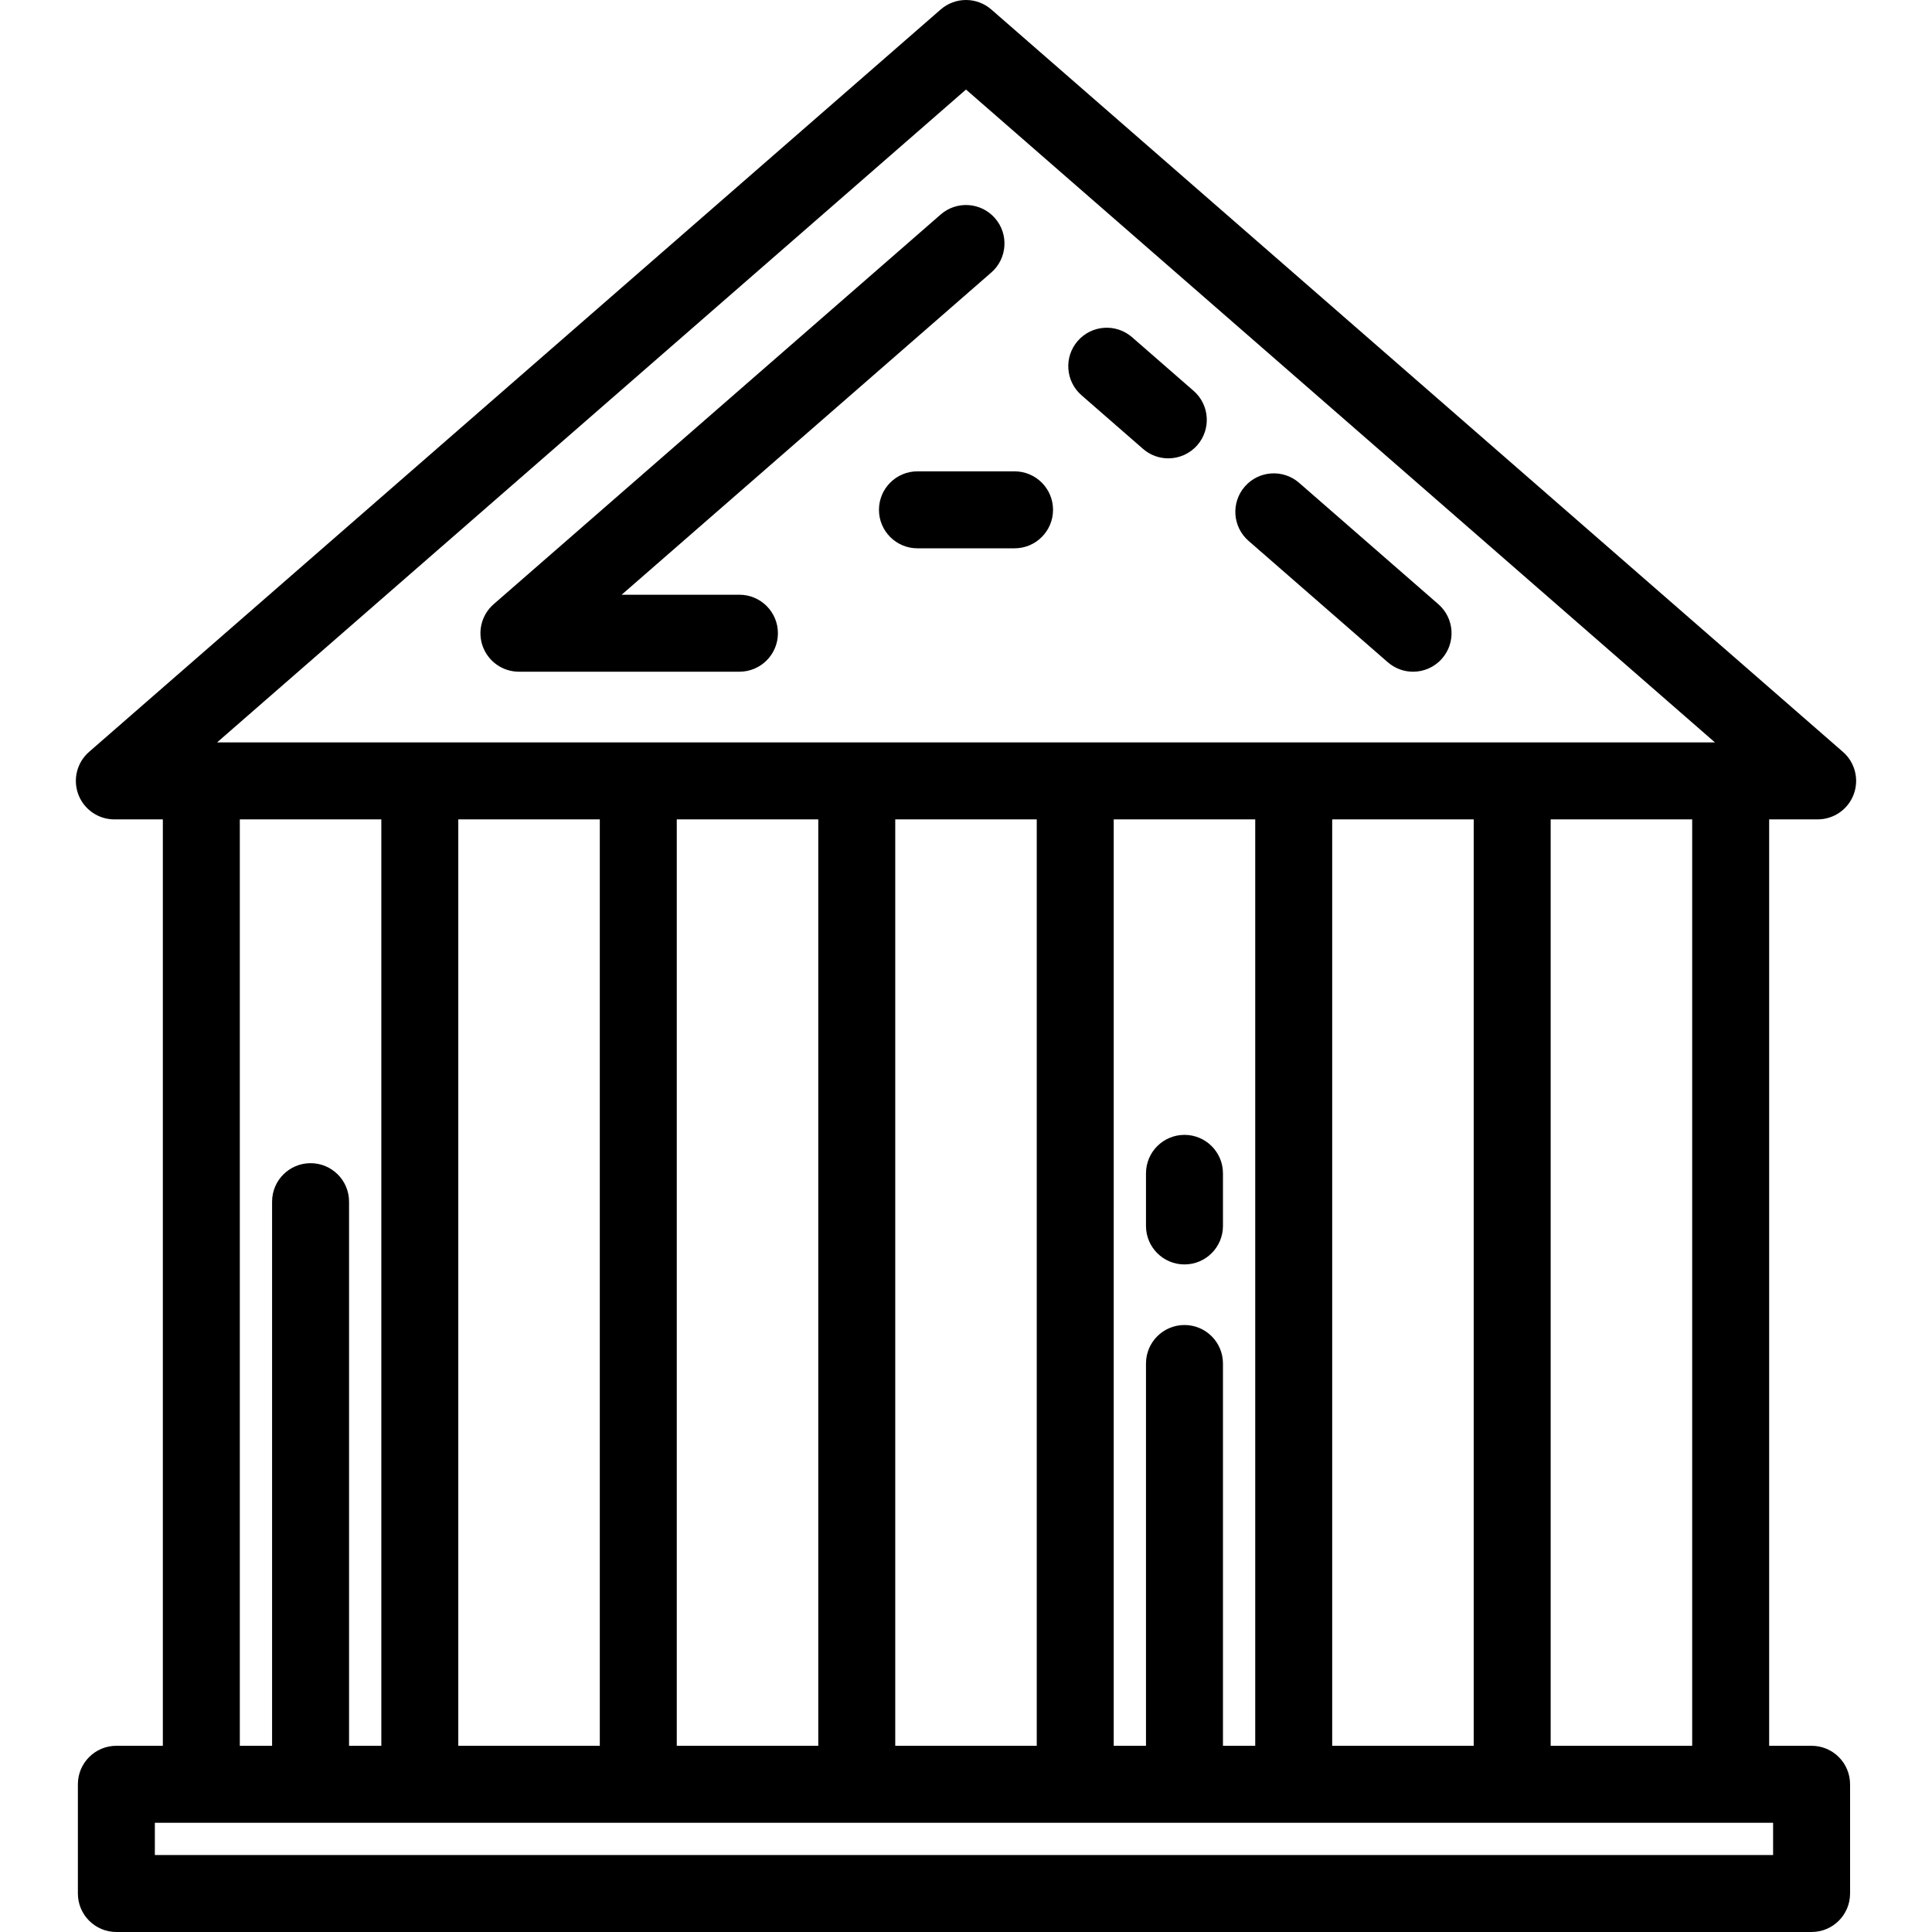 <?xml version="1.0" encoding="iso-8859-1"?>
<!-- Generator: Adobe Illustrator 19.0.0, SVG Export Plug-In . SVG Version: 6.00 Build 0)  -->
<svg version="1.1" id="Layer_1" xmlns="http://www.w3.org/2000/svg" xmlns:xlink="http://www.w3.org/1999/xlink" x="0px" y="0px"
	 viewBox="0 0 502 502" style="enable-background:new 0 0 502 502;" xml:space="preserve">
<g>
	<g>
		<g>
			<path d="M472.289,212.904c4.17,0,7.901-2.587,9.364-6.491c1.463-3.905,0.35-8.307-2.793-11.047L257.571,2.461
				c-3.766-3.282-9.377-3.282-13.143,0L23.14,195.367c-3.143,2.74-4.256,7.142-2.793,11.047c1.463,3.904,5.194,6.491,9.364,6.491
				h12.602v240.711H30.236c-5.522,0-10,4.477-10,10V492c0,5.523,4.478,10,10,10h440.476c5.522,0,10-4.477,10-10v-28.384
				c0-5.523-4.478-10-10-10h-11.024V212.904H472.289z M56.4,192.904L251,23.265l194.6,169.639L56.4,192.904L56.4,192.904z
				 M439.687,212.904v240.711h-36.769V212.904H439.687z M382.919,212.904v240.711h-36.768V212.904H382.919z M307.767,344.284
				c-5.522,0-10,4.477-10,10v99.331h-8.384V212.904h36.768v240.711h-8.384v-99.331C317.767,348.761,313.29,344.284,307.767,344.284z
				 M269.384,212.904v240.711h-36.768V212.904H269.384z M212.617,212.904v240.711h-36.768V212.904H212.617z M155.849,212.904
				v240.711h-36.768V212.904H155.849z M80.697,302.234c-5.522,0-10,4.477-10,10v141.381h-8.385V212.904h36.769v240.711h-8.384
				V312.234C90.697,306.711,86.219,302.234,80.697,302.234z M460.712,473.615V482H40.236v-8.384H460.712z"/>
			<path d="M192.129,154.533h-30.604l96.046-83.726c4.163-3.629,4.596-9.946,0.967-14.109c-3.629-4.163-9.946-4.595-14.109-0.967
				L128.265,156.995c-3.143,2.74-4.256,7.142-2.793,11.047c1.462,3.904,5.194,6.491,9.364,6.491h57.293c5.522,0,10-4.477,10-10
				S197.651,154.533,192.129,154.533z"/>
			<path d="M373.735,156.996l-36.182-31.541c-4.164-3.628-10.479-3.197-14.109,0.967c-3.629,4.164-3.196,10.48,0.967,14.109
				l36.182,31.541c1.896,1.652,4.236,2.462,6.567,2.462c2.789,0,5.564-1.161,7.542-3.429
				C378.331,166.942,377.898,160.624,373.735,156.996z"/>
			<path d="M310.138,101.557l-15.992-13.941c-4.163-3.628-10.479-3.197-14.109,0.967c-3.629,4.162-3.196,10.479,0.967,14.109
				l15.992,13.941c1.896,1.652,4.236,2.462,6.567,2.462c2.789,0,5.564-1.161,7.542-3.429
				C314.734,111.503,314.301,105.187,310.138,101.557z"/>
			<path d="M263.615,122.471h-25.23c-5.523,0-10,4.477-10,10c0,5.523,4.478,10,10,10h25.23c5.522,0,10-4.477,10-10
				C273.615,126.947,269.137,122.471,263.615,122.471z"/>
			<path d="M317.767,304.877c0-5.523-4.478-10-10-10c-5.522,0-10,4.477-10,10v13.666c0,5.523,4.478,10,10,10c5.522,0,10-4.477,10-10
				V304.877z"/>
		</g>
	</g>
</g>
<g>
</g>
<g>
</g>
<g>
</g>
<g>
</g>
<g>
</g>
<g>
</g>
<g>
</g>
<g>
</g>
<g>
</g>
<g>
</g>
<g>
</g>
<g>
</g>
<g>
</g>
<g>
</g>
<g>
</g>
</svg>
